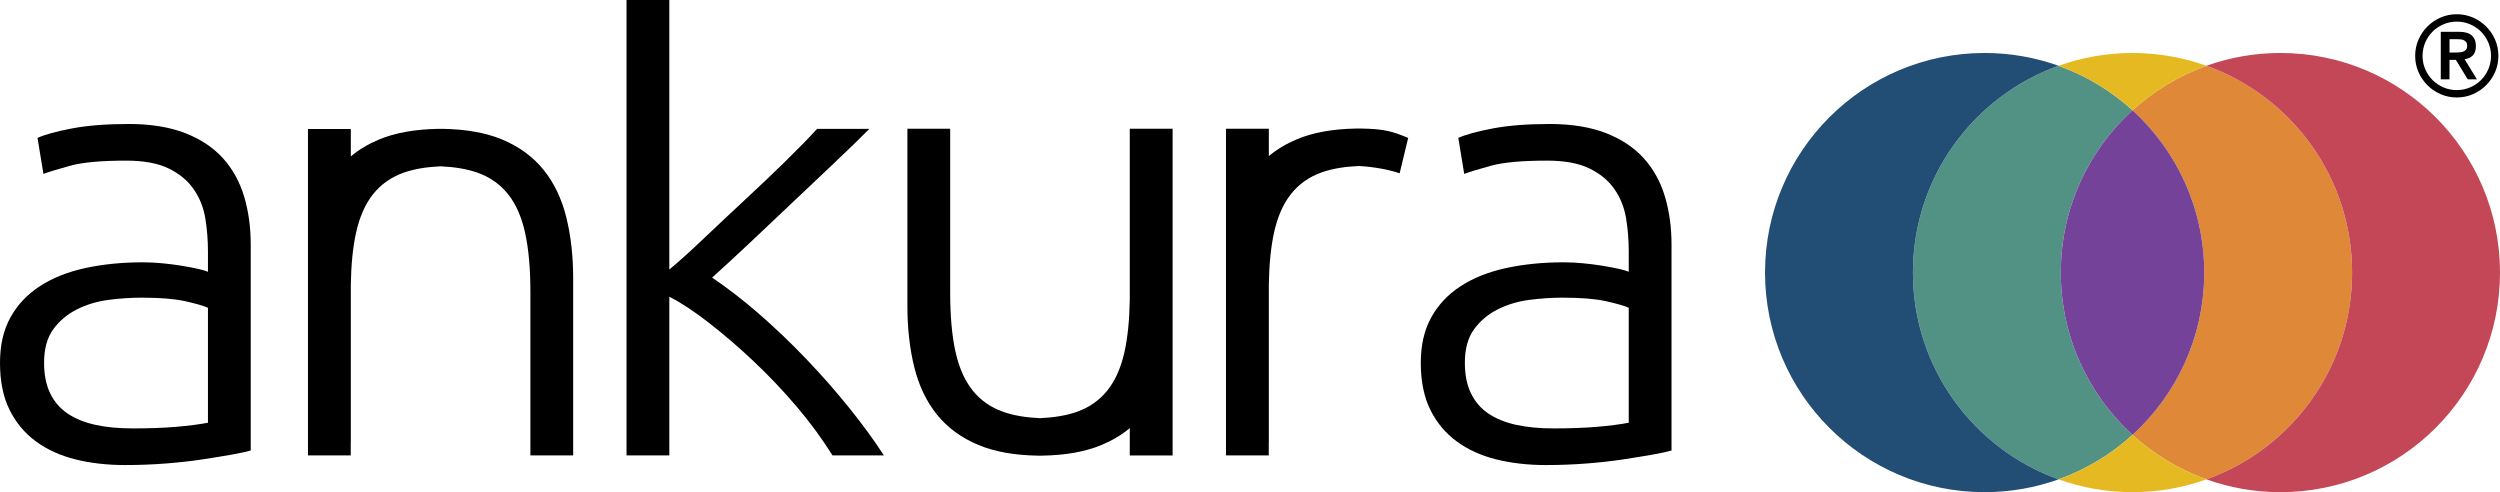 <?xml version="1.0" encoding="UTF-8"?><svg id="Layer_2" xmlns="http://www.w3.org/2000/svg" viewBox="0 0 424.631 83.596"><defs><style>.cls-1{fill:#e5b922;}.cls-2{fill:#744399;}.cls-3{fill:#c34756;}.cls-4{fill:#df8838;}.cls-5{fill:#224d74;}.cls-6{fill:#529285;}</style></defs><g id="Layer_1-2"><g><g><path d="M120.952,47.15c2.633,1.78,5.294,3.835,7.976,6.166,2.683,2.333,5.329,4.86,7.937,7.58,2.606,2.721,5.063,5.511,7.368,8.374,2.305,2.864,4.269,5.555,5.893,8.078h-8.731c-1.75-2.819-3.78-5.584-6.089-8.296-2.309-2.711-4.733-5.263-7.269-7.657-2.536-2.394-5.074-4.578-7.61-6.55-2.536-1.971-4.784-3.453-6.742-4.441v26.944h-7.266V0l7.266,.003V45.775c1.554-1.277,3.491-3.021,5.811-5.228,2.32-2.206,4.684-4.427,7.091-6.66,2.406-2.233,4.679-4.395,6.819-6.488,2.138-2.094,3.933-3.931,5.383-5.513h8.878c-1.712,1.72-3.675,3.625-5.889,5.719-2.215,2.095-4.522,4.278-6.923,6.55s-4.766,4.507-7.093,6.709c-2.326,2.201-4.597,4.296-6.81,6.288Z"/><path d="M263.121,21.057c3.8,0,7.023,.52,9.669,1.556,2.644,1.038,4.787,2.468,6.427,4.291,1.639,1.824,2.831,3.988,3.577,6.491,.745,2.504,1.118,5.222,1.118,8.153v34.974c-.745,.214-1.827,.448-3.241,.698-1.417,.252-3.057,.519-4.919,.805-1.864,.285-3.931,.517-6.204,.697-2.274,.178-4.602,.269-6.986,.269-3.056,0-5.868-.322-8.439-.965-2.571-.644-4.807-1.663-6.707-3.058-1.9-1.394-3.392-3.181-4.471-5.363-1.081-2.181-1.621-4.845-1.621-7.992,0-3.004,.596-5.579,1.788-7.725,1.192-2.146,2.868-3.916,5.031-5.31,2.16-1.394,4.731-2.414,7.712-3.057,2.98-.644,6.221-.966,9.725-.966,1.043,0,2.142,.054,3.298,.161,1.155,.107,2.272,.252,3.353,.429,1.08,.179,2.012,.359,2.795,.536,.783,.179,1.322,.34,1.62,.483v-3.433c0-1.931-.15-3.808-.447-5.633-.298-1.823-.95-3.468-1.956-4.934-1.006-1.465-2.422-2.645-4.248-3.541-1.826-.893-4.23-1.341-7.209-1.341-4.248,0-7.416,.287-9.502,.858-2.087,.574-3.615,1.038-4.583,1.395l-1.006-6.115c1.266-.572,3.222-1.108,5.868-1.609,2.645-.5,5.83-.751,9.557-.751Zm.67,51.71c2.831,0,5.309-.088,7.433-.269,2.124-.178,3.93-.41,5.421-.697v-19.525c-.821-.358-2.123-.732-3.912-1.127-1.789-.393-4.248-.59-7.378-.59-1.788,0-3.652,.125-5.589,.375-1.939,.252-3.727,.789-5.365,1.609-1.64,.823-2.982,1.949-4.024,3.379-1.045,1.432-1.565,3.326-1.565,5.686,0,2.075,.353,3.826,1.062,5.256,.707,1.432,1.713,2.575,3.017,3.433,1.303,.858,2.869,1.485,4.695,1.878,1.826,.393,3.893,.59,6.204,.59Z"/><path d="M21.797,21.057c3.8,0,7.023,.52,9.669,1.556,2.644,1.038,4.787,2.468,6.427,4.291,1.639,1.824,2.831,3.988,3.577,6.491,.745,2.504,1.118,5.222,1.118,8.153v34.974c-.745,.214-1.827,.448-3.241,.698-1.417,.252-3.057,.519-4.919,.805-1.864,.285-3.931,.517-6.204,.697-2.274,.178-4.602,.269-6.986,.269-3.056,0-5.868-.322-8.439-.965-2.571-.644-4.807-1.663-6.707-3.058-1.9-1.394-3.392-3.181-4.471-5.363-1.081-2.181-1.621-4.845-1.621-7.992,0-3.004,.596-5.579,1.788-7.725,1.192-2.146,2.868-3.916,5.031-5.31,2.16-1.394,4.731-2.414,7.712-3.057,2.98-.644,6.221-.966,9.725-.966,1.043,0,2.142,.054,3.298,.161,1.155,.107,2.272,.252,3.353,.429,1.08,.179,2.012,.359,2.795,.536,.783,.179,1.322,.34,1.62,.483v-3.433c0-1.931-.15-3.808-.447-5.633-.298-1.823-.95-3.468-1.956-4.934-1.006-1.465-2.422-2.645-4.248-3.541-1.826-.893-4.23-1.341-7.209-1.341-4.248,0-7.416,.287-9.502,.858-2.087,.574-3.615,1.038-4.583,1.395l-1.006-6.115c1.266-.572,3.222-1.108,5.868-1.609,2.645-.5,5.83-.751,9.557-.751Zm.67,51.71c2.831,0,5.309-.088,7.433-.269,2.124-.178,3.93-.41,5.421-.697v-19.525c-.821-.358-2.123-.732-3.912-1.127-1.789-.393-4.248-.59-7.378-.59-1.788,0-3.652,.125-5.589,.375-1.939,.252-3.727,.789-5.365,1.609-1.64,.823-2.982,1.949-4.024,3.379-1.045,1.432-1.565,3.326-1.565,5.686,0,2.075,.353,3.826,1.062,5.256,.707,1.432,1.713,2.575,3.017,3.433,1.303,.858,2.869,1.485,4.695,1.878,1.826,.393,3.893,.59,6.204,.59Z"/><path d="M75.243,21.884c3.965,.072,7.316,.672,10.039,1.81,2.906,1.215,5.253,2.932,7.042,5.149,1.788,2.216,3.074,4.898,3.856,8.046,.783,3.147,1.174,6.614,1.174,10.407v30.057h-7.266v-27.805c0-3.934-.297-7.26-.894-9.977-.595-2.718-1.565-4.918-2.906-6.597-1.341-1.682-3.074-2.897-5.197-3.648-1.761-.623-3.859-.972-6.26-1.079-2.401,.107-4.499,.456-6.26,1.079-2.124,.751-3.856,1.966-5.197,3.648-1.341,1.679-2.311,3.879-2.906,6.597-.538,2.447-.83,5.391-.883,8.825v26.792h-.011v2.166h-7.266v-30.057l-0-25.383h7.277v4.648c1.38-1.151,2.978-2.107,4.795-2.867,2.723-1.138,6.074-1.738,10.039-1.81h.825Z"/><path d="M177.06,77.391c3.965-.072,7.316-.672,10.039-1.81,1.817-.76,3.415-1.715,4.795-2.867v4.646h7.277l0-25.381-0-30.11-7.277-0,0,2.218v26.792c-.053,3.433-.345,6.378-.883,8.825-.595,2.718-1.565,4.918-2.906,6.597-1.341,1.682-3.074,2.897-5.197,3.648-1.761,.623-3.859,.972-6.26,1.079-2.401-.107-4.499-.456-6.26-1.079-2.124-.751-3.856-1.966-5.197-3.648-1.341-1.679-2.311-3.879-2.906-6.597-.598-2.717-.894-6.043-.894-9.977V21.87h-7.266v30.11c0,3.792,.391,7.26,1.174,10.407,.783,3.148,2.068,5.83,3.856,8.046,1.789,2.218,4.136,3.934,7.042,5.149,2.723,1.138,6.074,1.738,10.039,1.81h.825Z"/><path d="M230.348,21.833c-3.965,.072-7.316,.672-10.039,1.81-1.817,.76-3.415,1.715-4.795,2.867v-4.648h-7.277v25.383s0,30.107,0,30.107h7.266v-2.215h.011v-26.792c.053-3.433,.345-6.378,.883-8.825,.595-2.718,1.565-4.918,2.906-6.597,1.341-1.682,3.074-2.897,5.197-3.648,1.761-.623,3.859-.972,6.26-1.079,2.401,.107,5.211,.616,6.972,1.239l1.453-6.008c-2.723-1.138-4.047-1.523-8.012-1.595h-.825Z"/></g><g><path class="cls-4" d="M399.511,46.297c0-16.19-10.318-29.966-24.735-35.123-4.692,1.679-8.952,4.265-12.561,7.556,7.481,6.821,12.176,16.646,12.176,27.567s-4.695,20.746-12.176,27.567c3.609,3.291,7.869,5.878,12.561,7.556,14.417-5.158,24.735-18.933,24.735-35.123Z"/><path class="cls-6" d="M362.211,18.73c-3.609-3.291-7.869-5.878-12.561-7.556-14.417,5.158-24.735,18.933-24.735,35.123s10.318,29.966,24.735,35.123c4.692-1.679,8.952-4.265,12.561-7.556-7.481-6.821-12.176-16.646-12.176-27.567s4.695-20.746,12.176-27.567Z"/><path class="cls-3" d="M387.333,8.999c-4.408,0-8.635,.77-12.56,2.174,14.419,5.157,24.738,18.933,24.738,35.124s-10.319,29.968-24.738,35.124c3.925,1.404,8.152,2.174,12.56,2.174,20.599,0,37.298-16.699,37.298-37.298s-16.699-37.298-37.298-37.298Z"/><path class="cls-2" d="M350.035,46.297c0,10.922,4.696,20.747,12.178,27.569,7.482-6.821,12.178-16.646,12.178-27.569s-4.696-20.747-12.178-27.569c-7.482,6.821-12.178,16.646-12.178,27.569Z"/><path class="cls-5" d="M324.914,46.297c0-16.191,10.319-29.968,24.738-35.124-3.925-1.404-8.152-2.174-12.56-2.174-20.599,0-37.298,16.699-37.298,37.298s16.699,37.298,37.298,37.298c4.408,0,8.635-.77,12.56-2.174-14.419-5.157-24.738-18.933-24.738-35.124Z"/><g><path class="cls-1" d="M374.777,11.174c-3.927-1.405-8.155-2.175-12.565-2.175s-8.638,.77-12.565,2.175c4.693,1.678,8.955,4.263,12.565,7.554,3.61-3.291,7.872-5.876,12.565-7.554Z"/><path class="cls-1" d="M349.648,81.42c3.927,1.405,8.155,2.175,12.565,2.175s8.638-.77,12.565-2.175c-4.693-1.678-8.955-4.263-12.565-7.554-3.61,3.291-7.872,5.876-12.565,7.554Z"/></g></g><path d="M410.222,9.487c0-.975,.187-1.891,.561-2.746,.373-.855,.88-1.602,1.52-2.242s1.387-1.146,2.242-1.52,1.77-.561,2.745-.561,1.891,.187,2.746,.561c.854,.374,1.602,.88,2.242,1.52,.639,.64,1.146,1.387,1.52,2.242s.561,1.771,.561,2.746c0,.976-.187,1.891-.561,2.746s-.881,1.603-1.52,2.242c-.641,.64-1.388,1.146-2.242,1.52-.855,.373-1.771,.56-2.746,.56s-1.89-.187-2.745-.56c-.855-.374-1.603-.88-2.242-1.52s-1.146-1.387-1.52-2.242c-.374-.855-.561-1.77-.561-2.746Zm1.254,0c0,.798,.152,1.552,.456,2.261s.719,1.327,1.244,1.853c.525,.525,1.144,.94,1.853,1.244,.709,.304,1.463,.456,2.261,.456,.799,0,1.552-.152,2.262-.456,.709-.304,1.326-.719,1.853-1.244,.525-.526,.94-1.143,1.244-1.853s.456-1.463,.456-2.261-.152-1.551-.456-2.261-.719-1.327-1.244-1.853c-.526-.525-1.144-.94-1.853-1.245-.71-.304-1.463-.456-2.262-.456-.798,0-1.552,.152-2.261,.456s-1.327,.719-1.853,1.245-.94,1.143-1.244,1.853-.456,1.463-.456,2.261Zm3.097-4.085h3.116c.976,0,1.694,.209,2.156,.627,.463,.418,.693,1.02,.693,1.805,0,.709-.182,1.241-.545,1.596-.364,.355-.822,.564-1.374,.627l2.09,3.42h-1.558l-2.014-3.306h-1.083v3.306h-1.482V5.402Zm1.482,3.515h1.083c.228,0,.456-.01,.684-.029,.229-.019,.434-.066,.617-.142,.184-.076,.333-.19,.447-.342,.113-.152,.171-.361,.171-.627s-.058-.475-.171-.627c-.114-.152-.264-.266-.447-.342-.184-.076-.389-.121-.617-.133-.228-.012-.456-.019-.684-.019h-1.083v2.261Z"/></g></g></svg>